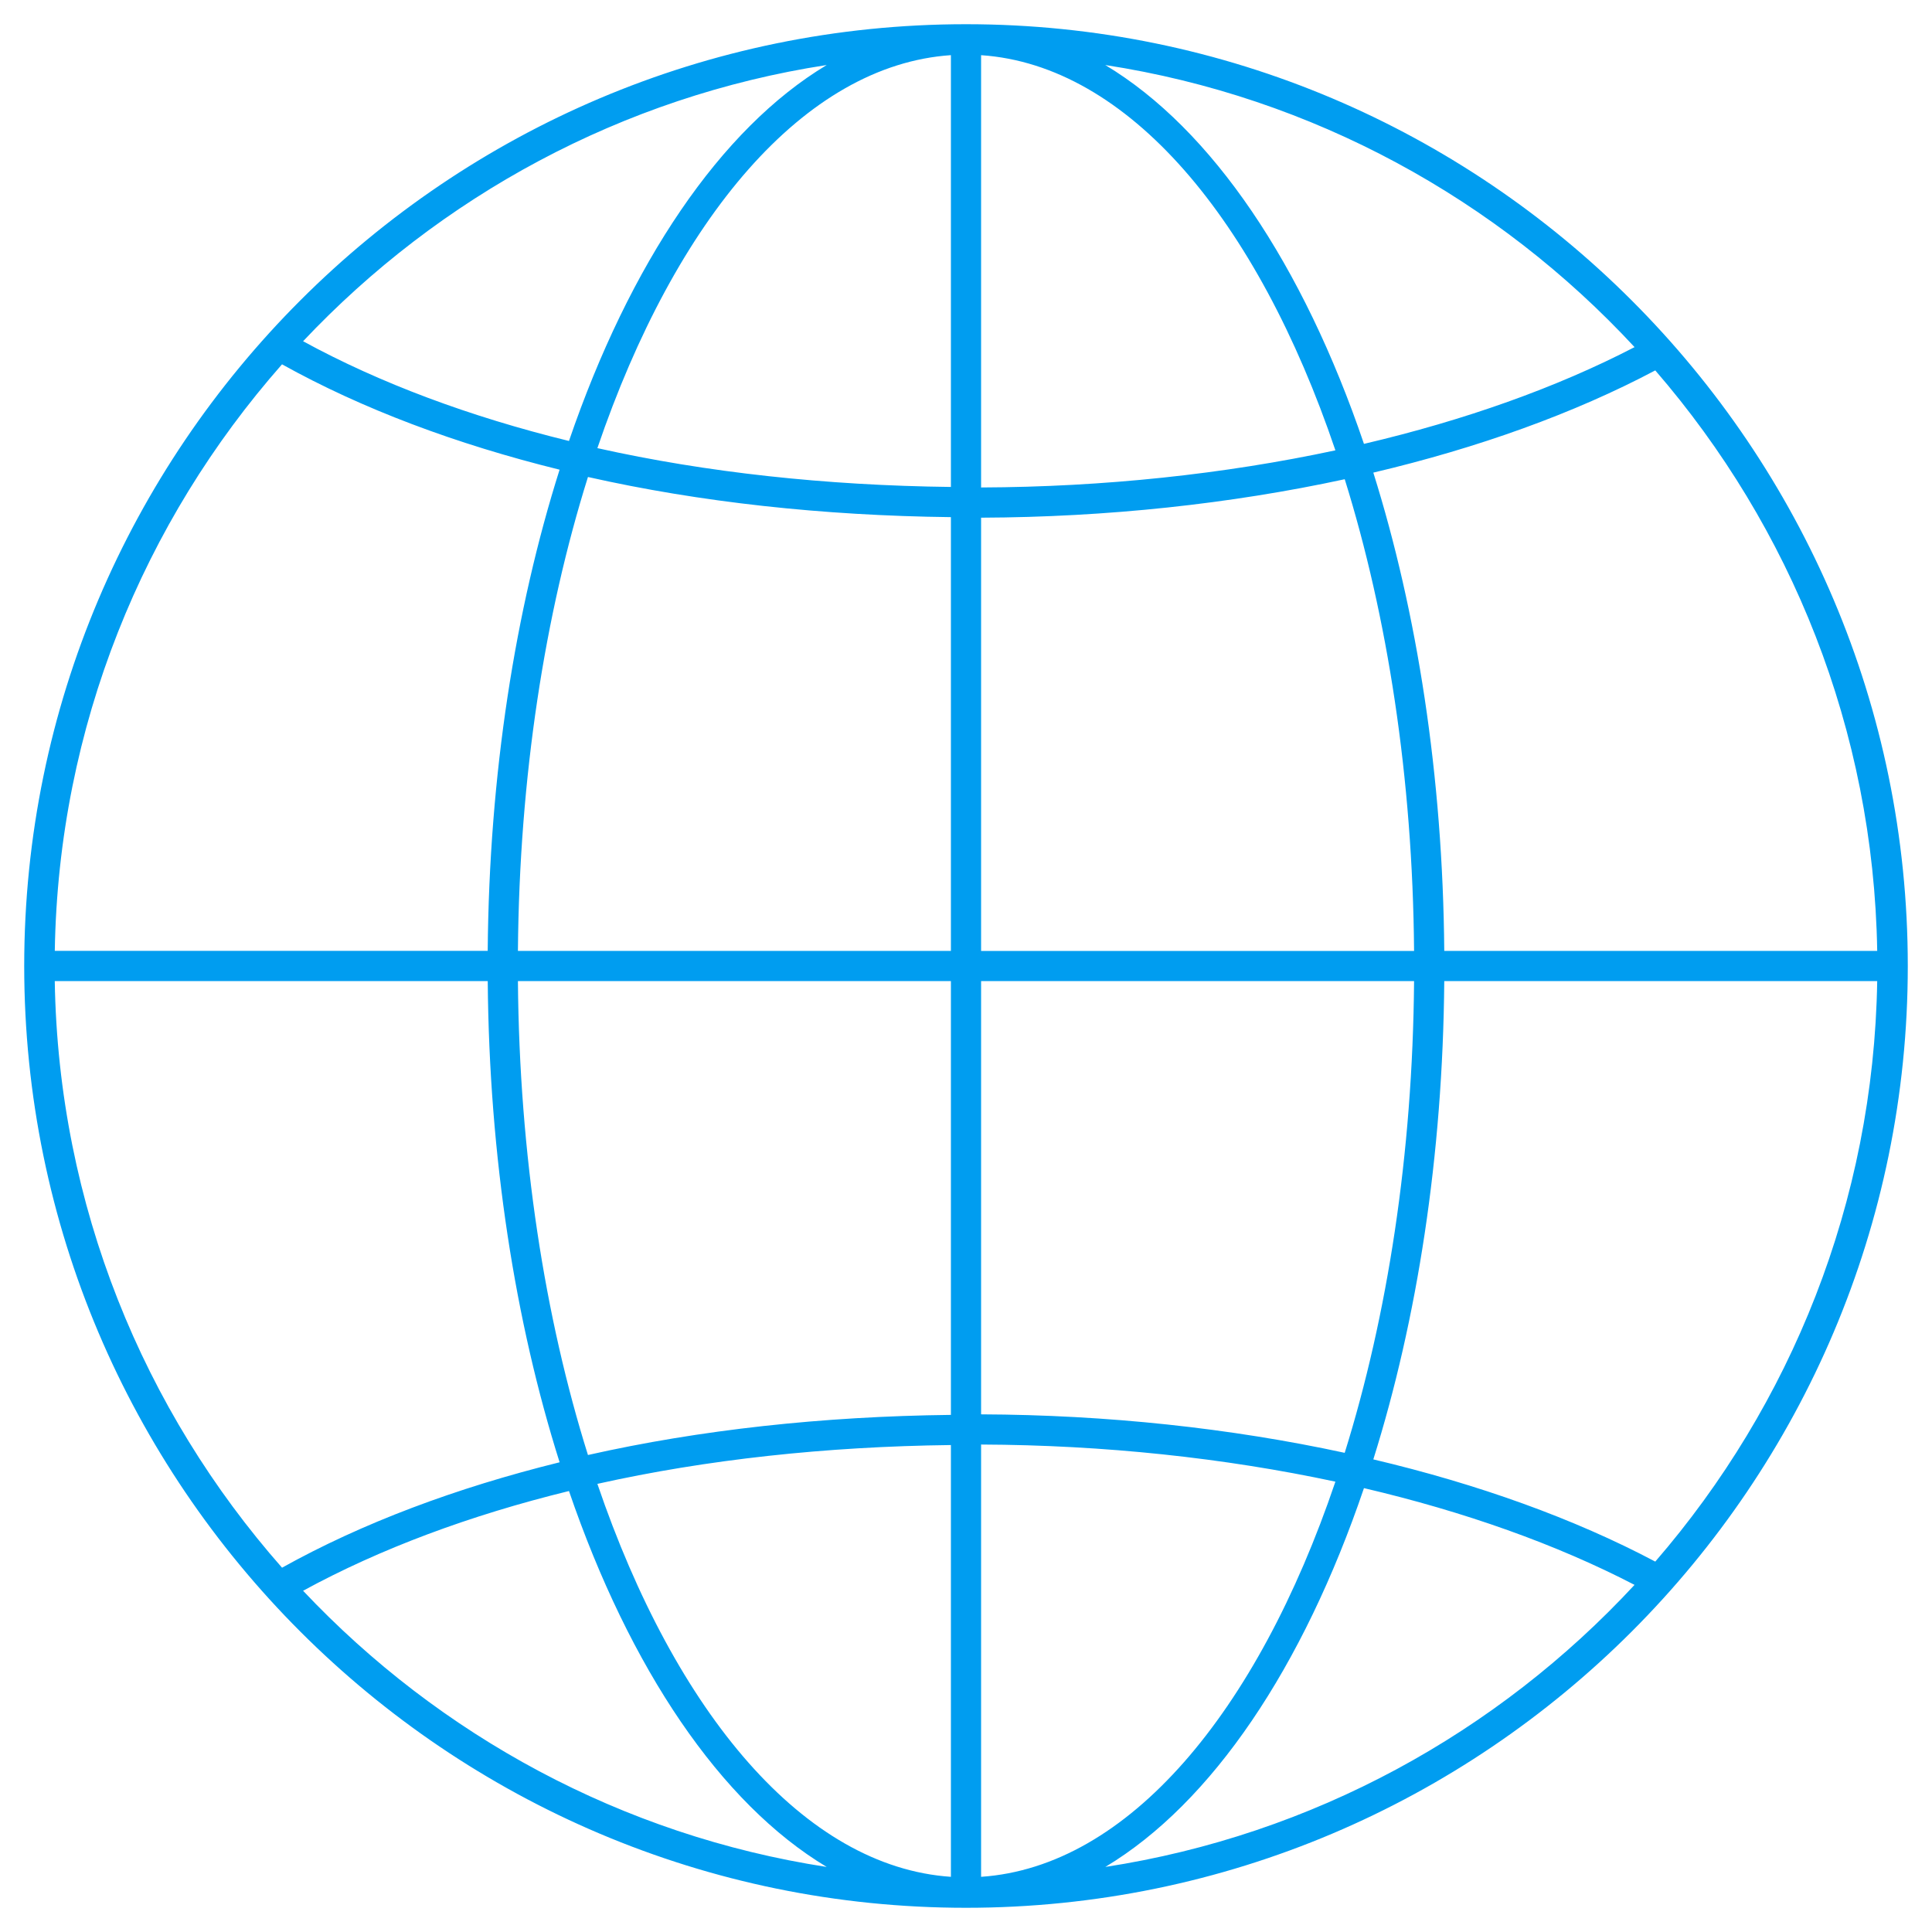 <svg xmlns="http://www.w3.org/2000/svg" data-name="Layer 1" viewBox="0 0 64 64"><path fill="#009df0" stroke-width="0" d="M32 .802C14.797.802.802 14.797.802 32S14.797 63.198 32 63.198 63.198 49.203 63.198 32 49.203.802 32 .802M54.833 51.73c-2.686-1.423-5.864-2.565-9.34-3.386 1.451-4.623 2.303-10.044 2.35-15.844h14.342c-.12 7.342-2.871 14.051-7.352 19.23M1.815 32.5h14.342c.047 5.841.912 11.296 2.381 15.94-3.432.847-6.544 2.015-9.195 3.492C4.756 46.726 1.935 39.937 1.814 32.5m7.527-20.432c2.652 1.476 5.764 2.644 9.196 3.491-1.47 4.645-2.334 10.1-2.381 15.94H1.815c.121-7.436 2.942-14.225 7.527-19.43m23.158 5.08c4.175-.016 8.27-.458 12.046-1.274 1.415 4.537 2.251 9.888 2.297 15.626H32.5zm0-1V1.828c4.866.329 9.146 5.437 11.737 13.09-3.678.788-7.666 1.215-11.737 1.23m-1-.017c-4.145-.049-8.103-.48-11.711-1.286 2.593-7.612 6.86-12.69 11.711-13.018zm0 1V31.5H17.157c.046-5.769.891-11.146 2.32-15.699 3.707.835 7.772 1.28 12.023 1.33M17.157 32.5H31.5v14.37c-4.252.049-8.316.494-12.023 1.329-1.429-4.553-2.274-9.93-2.32-15.7M31.5 47.869v14.303c-4.85-.328-9.118-5.405-11.711-13.017 3.608-.805 7.566-1.237 11.711-1.286m1-.017c4.071.016 8.06.443 11.737 1.23-2.591 7.653-6.87 12.76-11.737 13.09zm0-1V32.5h14.343c-.046 5.738-.882 11.089-2.298 15.627-3.775-.817-7.87-1.259-12.045-1.275M47.843 31.5c-.047-5.8-.899-11.22-2.35-15.844 3.477-.82 6.654-1.963 9.34-3.386 4.481 5.18 7.232 11.888 7.352 19.23zm6.304-20.001c-2.588 1.343-5.634 2.424-8.964 3.205-2.014-5.928-5.03-10.427-8.57-12.55 6.884 1.06 13.004 4.455 17.534 9.345ZM27.386 2.154c-3.52 2.112-6.524 6.573-8.538 12.454-3.284-.805-6.259-1.913-8.808-3.304 4.51-4.784 10.556-8.105 17.346-9.15M10.04 52.696c2.549-1.391 5.524-2.5 8.808-3.304 2.014 5.88 5.018 10.341 8.538 12.453-6.79-1.045-12.835-4.365-17.346-9.149m26.574 9.15c3.539-2.124 6.555-6.622 8.569-12.55 3.33.78 6.375 1.862 8.963 3.205-4.53 4.89-10.65 8.285-17.532 9.344"/></svg>